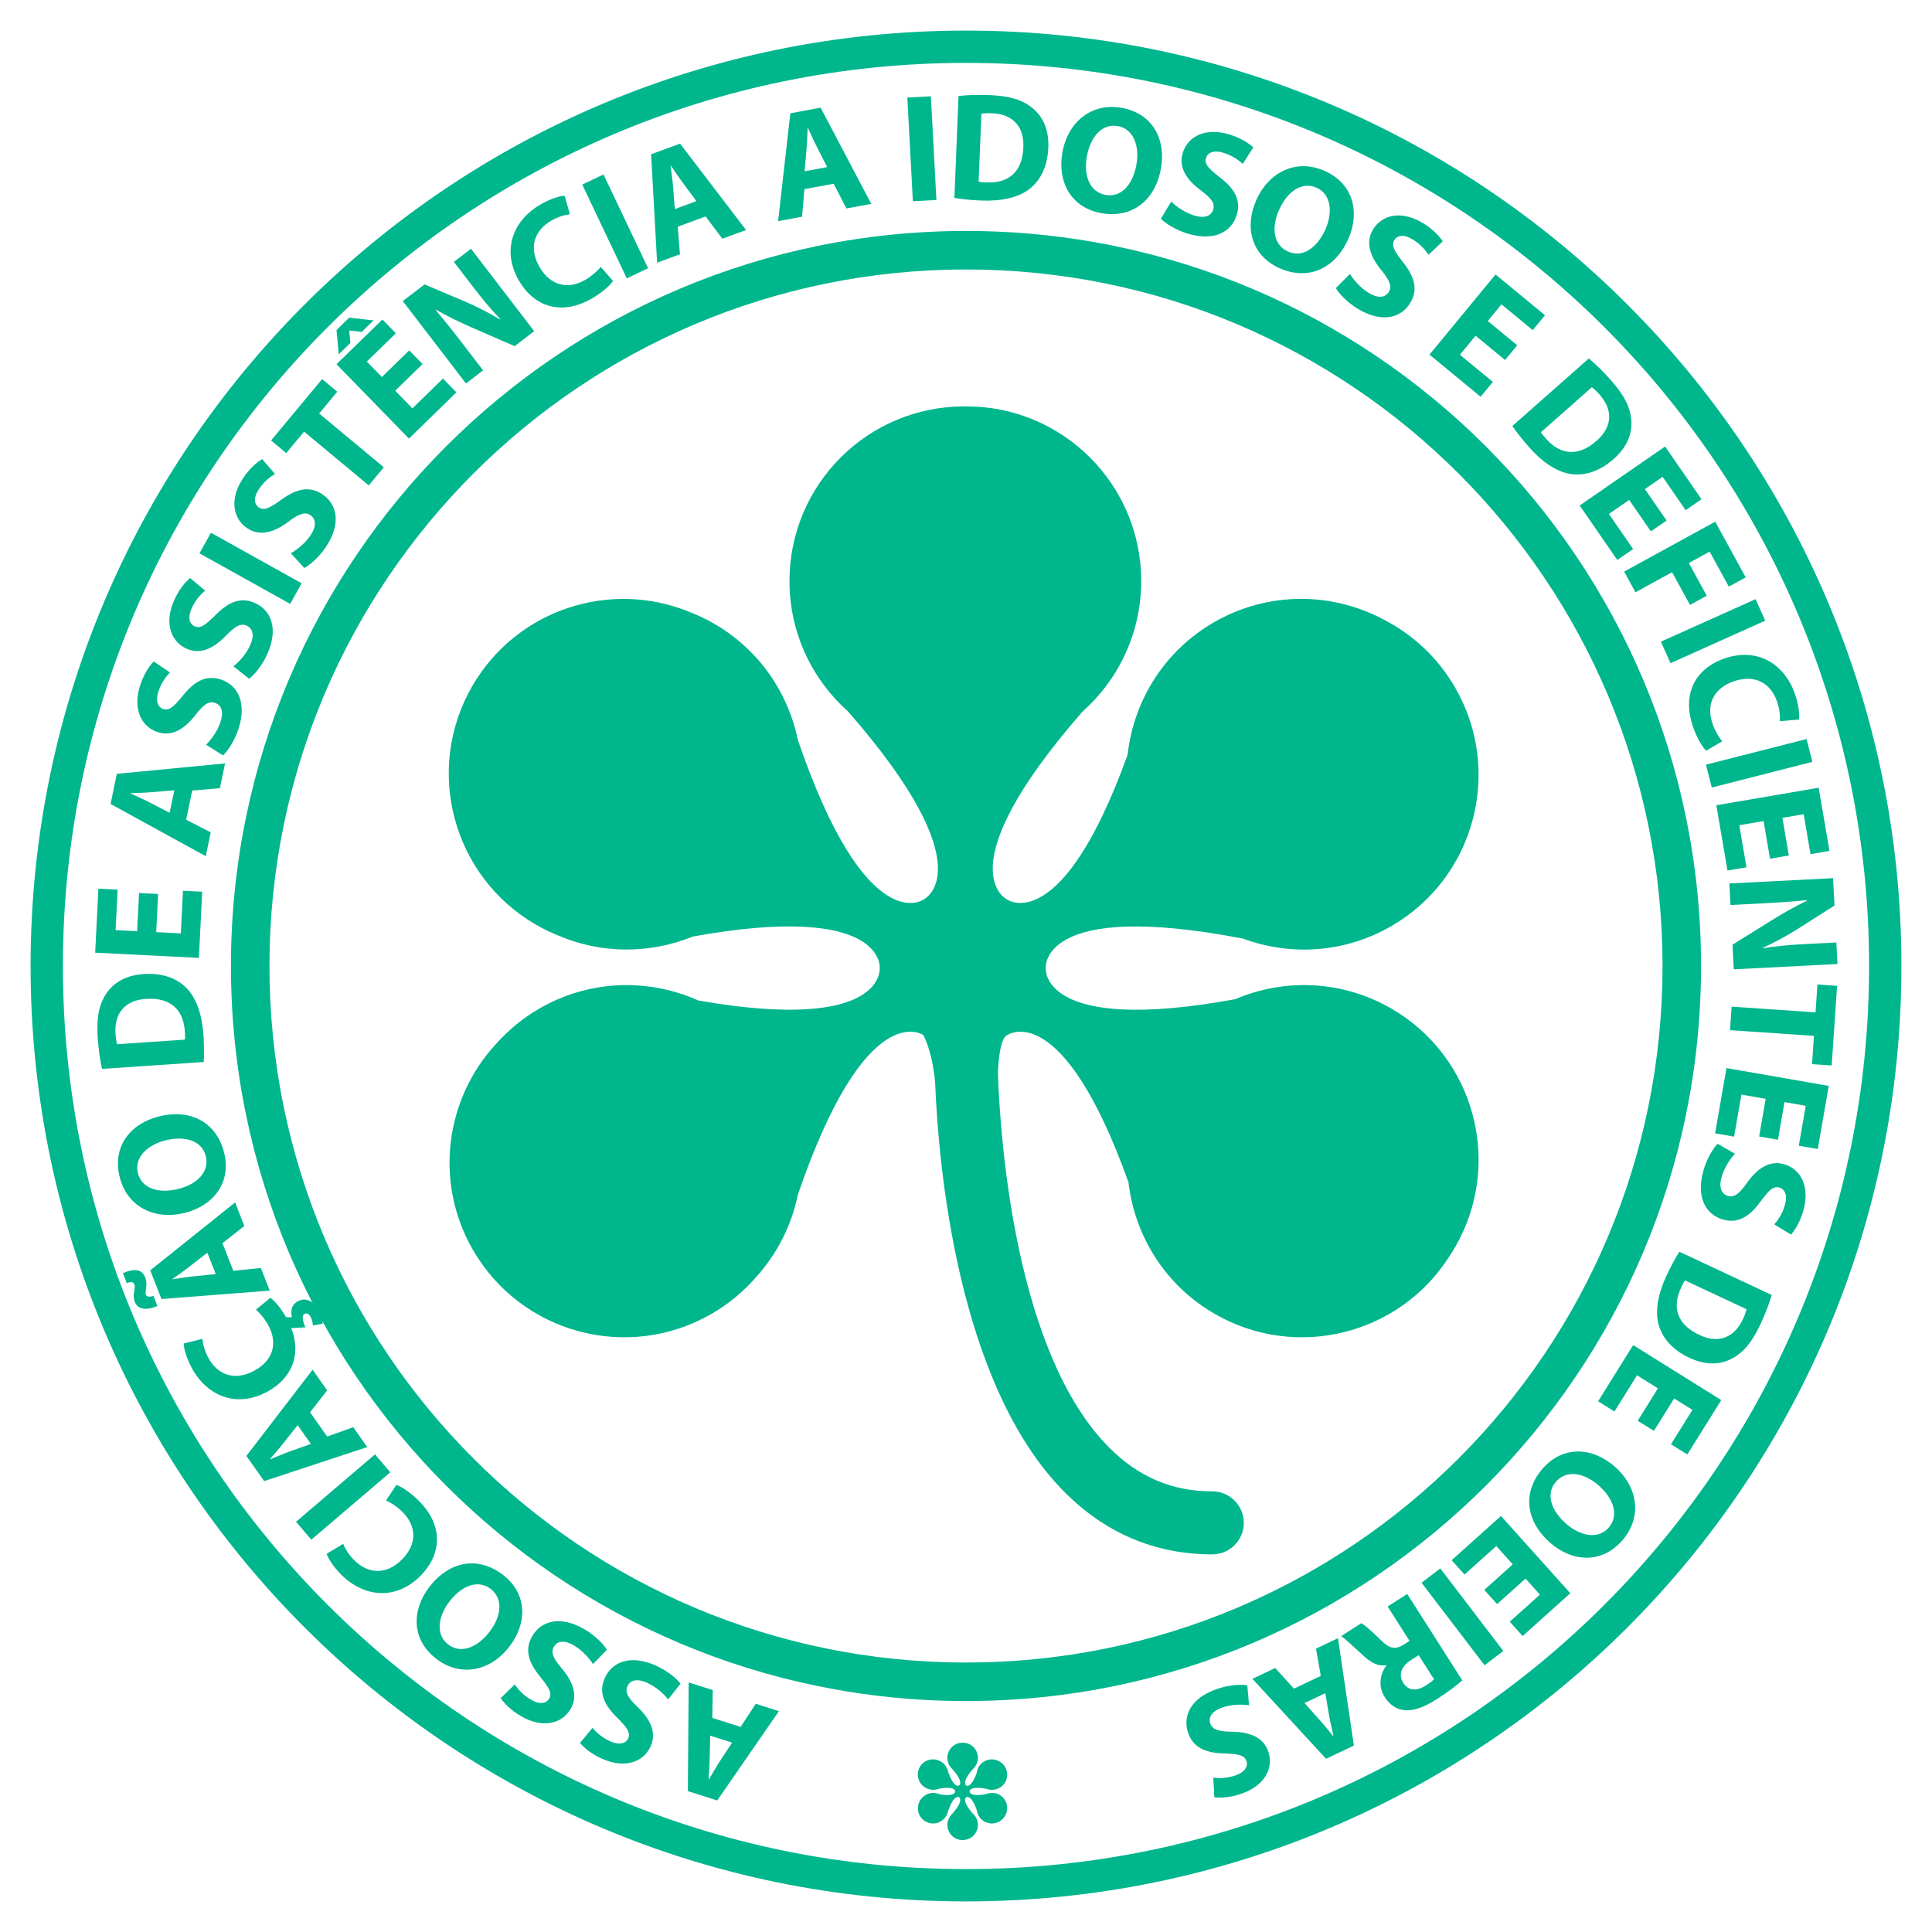 <?xml version="1.0" encoding="UTF-8"?>
<svg xmlns="http://www.w3.org/2000/svg" xmlns:xlink="http://www.w3.org/1999/xlink" version="1.1" id="Layer_1" x="0px" y="0px" width="600px" height="600px" viewBox="0 0 600 600" xml:space="preserve">
<g>
	<path fill="#00B68D" d="M580.461,300.006c0,154.892-125.566,280.458-280.461,280.458c-154.897,0-280.466-125.566-280.466-280.458   c0-154.9,125.569-280.47,280.466-280.47C454.895,19.536,580.461,145.105,580.461,300.006z M300,9.5   C139.56,9.5,9.5,139.562,9.5,300.006C9.5,460.44,139.56,590.5,300,590.5c160.439,0,290.5-130.06,290.5-290.494   C590.5,139.562,460.439,9.5,300,9.5z"></path>
	<path fill="#00B68D" d="M516.315,300c0,119.468-96.851,216.315-216.315,216.315c-119.468,0-216.315-96.848-216.315-216.315   c0-119.465,96.847-216.312,216.315-216.312C419.465,83.688,516.315,180.535,516.315,300z M300,71.726   C173.925,71.726,71.723,173.929,71.723,300c0,126.074,102.202,228.273,228.277,228.273c126.071,0,228.274-102.199,228.274-228.273   C528.274,173.929,426.071,71.726,300,71.726z"></path>
	<g>
		<path fill="#00B68D" d="M230.011,536.313l4.697-7.19l7.204,2.293l-19.17,27.736l-9.117-2.9l0.251-33.758l7.476,2.378l-0.139,8.642    L230.011,536.313z M220.561,539.028l-0.159,7.129c-0.033,1.997-0.211,4.45-0.337,6.419l0.093,0.03    c1.035-1.679,2.231-3.858,3.299-5.478l3.897-5.938L220.561,539.028z"></path>
		<path fill="#00B68D" d="M207.501,527.759c-1.372-1.725-3.703-3.883-6.536-5.166c-3.051-1.382-5.235-0.848-6.104,1.069    c-0.828,1.831,0.093,3.509,3.05,6.372c4.111,3.91,6.069,8.052,4.136,12.323c-2.27,5.012-8.19,6.953-15.119,3.814    c-3.313-1.499-5.438-3.303-6.825-4.876l3.909-4.69c0.92,1.1,2.638,2.876,5.514,4.179c2.877,1.302,4.862,0.626,5.553-0.899    c0.849-1.875-0.433-3.452-3.571-6.607c-4.318-4.266-5.535-8.073-3.66-12.214c2.229-4.926,7.915-7.391,15.979-3.741    c3.355,1.521,6.272,3.892,7.515,5.558L207.501,527.759z"></path>
		<path fill="#00B68D" d="M184.155,516.798c-1.184-1.857-3.275-4.249-5.957-5.822c-2.89-1.694-5.118-1.393-6.183,0.423    c-1.017,1.733-0.276,3.499,2.364,6.654c3.678,4.32,5.189,8.646,2.818,12.69c-2.784,4.746-8.876,6.055-15.438,2.206    c-3.137-1.84-5.06-3.855-6.275-5.566l4.381-4.253c0.799,1.19,2.32,3.136,5.044,4.732c2.725,1.598,4.771,1.135,5.617-0.31    c1.042-1.774-0.067-3.479-2.859-6.946c-3.846-4.696-4.656-8.609-2.357-12.529c2.736-4.664,8.649-6.52,16.284-2.043    c3.178,1.864,5.83,4.529,6.891,6.315L184.155,516.798z"></path>
		<path fill="#00B68D" d="M133.273,492.938c6.418-8.401,15.402-9.604,22.891-3.882c7.603,5.808,7.665,14.945,2.09,22.243    c-5.867,7.678-15.155,9.671-22.72,3.894C127.666,509.181,127.872,500.007,133.273,492.938z M152.046,506.738    c3.834-5.018,4.178-10.354,0.301-13.315c-3.915-2.991-9.004-0.979-12.809,4c-3.514,4.6-4.329,10.237-0.338,13.286    C143.115,513.7,148.242,511.717,152.046,506.738z"></path>
		<path fill="#00B68D" d="M123.1,461.156c1.423,0.465,4.072,2.072,6.862,4.829c7.931,7.834,7.14,16.804,0.685,23.338    c-7.733,7.828-17.618,6.671-24.562-0.188c-2.688-2.656-4.193-5.219-4.641-6.603l5.123-3.075c0.618,1.484,1.678,3.338,3.516,5.154    c4.119,4.068,9.771,4.743,14.815-0.362c4.538-4.595,4.674-10.178,0.045-14.749c-1.565-1.548-3.638-2.922-5.063-3.522    L123.1,461.156z"></path>
		<path fill="#00B68D" d="M91.93,472.6l24.532-20.933l4.751,5.568l-24.531,20.933L91.93,472.6z"></path>
		<path fill="#00B68D" d="M101.611,446.133l8.084-2.901l4.361,6.174l-32.019,10.559l-5.522-7.814l20.563-26.771l4.528,6.407    l-5.324,6.808L101.611,446.133z M92.437,442.6l-4.428,5.588c-1.231,1.573-2.854,3.423-4.14,4.918l0.055,0.077    c1.839-0.713,4.107-1.73,5.935-2.377l6.691-2.385L92.437,442.6z"></path>
		<path fill="#00B68D" d="M83.968,403.041c1.141,0.795,3.097,2.89,4.853,6.018l1.863,0.021c-0.514-1.844-0.198-3.867,1.777-4.941    c2.9-1.578,5.283,0.502,6.586,2.897c0.687,1.261,1.188,2.784,1.168,4.048l-3.063,0.577c0.036-0.836-0.28-1.917-0.691-2.674    c-0.458-0.84-1.117-1.352-1.874-0.941c-0.84,0.457-0.777,1.676,0.251,4.166l-4.38,0.259c3.293,8.555-0.098,15.735-7.409,19.714    c-9.665,5.257-18.792,1.292-23.456-7.281c-1.806-3.319-2.505-6.206-2.534-7.66l5.793-1.463c0.163,1.6,0.641,3.68,1.875,5.949    c2.766,5.085,7.982,7.365,14.285,3.938c5.673-3.087,7.417-8.391,4.307-14.105c-1.051-1.934-2.638-3.848-3.827-4.834    L83.968,403.041z"></path>
		<path fill="#00B68D" d="M48.883,405.57c-3.688,1.603-6.163,0.93-7.002-1.208c-0.472-1.203-0.404-2.206-0.229-3.2    c0.166-0.888,0.304-1.713,0.077-2.291c-0.297-0.758-0.848-0.85-2.387-0.451l-1.189-3.028c3.956-1.707,6.021-1.027,6.948,1.332    c0.455,1.158,0.421,2.251,0.291,3.228c-0.104,0.914-0.294,1.605-0.067,2.185c0.228,0.579,1.053,0.718,2.334,0.317L48.883,405.57z     M72.461,394.669l8.543-0.888l2.763,7.036l-33.618,2.611l-3.497-8.906l26.361-21.093l2.868,7.303l-6.795,5.341L72.461,394.669z     M64.395,389.046l-5.634,4.372c-1.572,1.232-3.589,2.642-5.195,3.786l0.034,0.09c1.957-0.255,4.403-0.701,6.332-0.893l7.068-0.72    L64.395,389.046z"></path>
		<path fill="#00B68D" d="M49.294,346.734c10.26-2.558,18.032,2.112,20.312,11.258c2.314,9.285-3.341,16.465-12.254,18.687    c-9.378,2.338-17.881-1.903-20.184-11.142C34.771,355.928,40.66,348.888,49.294,346.734z M55.349,369.239    c6.128-1.528,9.728-5.482,8.547-10.218c-1.192-4.782-6.424-6.387-12.506-4.87c-5.618,1.4-9.774,5.296-8.56,10.171    C44.023,369.104,49.268,370.755,55.349,369.239z"></path>
		<path fill="#00B68D" d="M31.673,331.948c-0.61-2.644-1.085-6.112-1.334-9.787c-0.414-6.108,0.416-10.145,2.544-13.405    c2.256-3.509,6.075-5.878,11.755-6.263c6.157-0.417,10.557,1.539,13.393,4.463c3.045,3.198,4.731,8.263,5.158,14.563    c0.255,3.771,0.198,6.46,0.082,8.289L31.673,331.948z M57.431,322.867c0.101-0.63,0.033-1.633-0.028-2.537    c-0.398-6.591-4.317-10.642-12.001-10.12c-6.686,0.404-9.953,4.558-9.529,10.809c0.11,1.624,0.324,2.664,0.509,3.274    L57.431,322.867z"></path>
		<path fill="#00B68D" d="M49.111,277.632l-0.595,11.851l7.646,0.384l0.664-13.237l5.973,0.3l-1.03,20.549l-32.209-1.615    l0.997-19.881l5.974,0.3L35.9,288.851l6.69,0.335l0.595-11.852L49.111,277.632z"></path>
		<path fill="#00B68D" d="M57.806,254.563l7.637,3.935l-1.539,7.401l-29.567-16.216l1.948-9.369l33.61-3.226l-1.597,7.684    l-8.611,0.75L57.806,254.563z M54.131,245.442l-7.108,0.574c-1.99,0.173-4.45,0.248-6.421,0.327l-0.02,0.094    c1.777,0.857,4.068,1.823,5.788,2.719l6.309,3.267L54.131,245.442z"></path>
		<path fill="#00B68D" d="M63.999,231.279c1.574-1.542,3.481-4.083,4.466-7.032c1.06-3.176,0.305-5.293-1.691-5.961    c-1.906-0.635-3.48,0.452-6.022,3.689c-3.467,4.49-7.386,6.863-11.833,5.379c-5.218-1.743-7.757-7.432-5.348-14.646    c1.151-3.447,2.726-5.747,4.149-7.289l5.066,3.406c-0.999,1.028-2.588,2.918-3.588,5.913c-1,2.995-0.124,4.901,1.464,5.432    c1.951,0.652,3.389-0.784,6.205-4.232c3.799-4.733,7.461-6.335,11.771-4.896c5.127,1.712,8.166,7.115,5.363,15.508    c-1.167,3.494-3.226,6.64-4.753,8.047L63.999,231.279z"></path>
		<path fill="#00B68D" d="M72.495,206.936c1.728-1.367,3.893-3.694,5.182-6.523c1.389-3.048,0.86-5.234-1.055-6.107    c-1.829-0.833-3.509,0.083-6.379,3.034c-3.919,4.103-8.067,6.051-12.334,4.105c-5.006-2.281-6.933-8.207-3.778-15.13    c1.508-3.309,3.316-5.43,4.894-6.813l4.68,3.921c-1.102,0.918-2.882,2.631-4.191,5.504c-1.31,2.874-0.638,4.861,0.886,5.557    c1.872,0.854,3.454-0.425,6.616-3.557c4.276-4.309,8.087-5.517,12.223-3.631c4.92,2.242,7.373,7.935,3.702,15.988    c-1.528,3.354-3.907,6.266-5.575,7.503L72.495,206.936z"></path>
		<path fill="#00B68D" d="M65.506,165.449l28.172,15.693l-3.563,6.396l-28.172-15.694L65.506,165.449z"></path>
		<path fill="#00B68D" d="M90.31,171.807c1.925-1.074,4.434-3.023,6.161-5.61c1.858-2.787,1.688-5.029-0.064-6.197    c-1.671-1.116-3.477-0.479-6.782,1.974c-4.527,3.422-8.934,4.68-12.833,2.077c-4.577-3.054-5.53-9.212-1.307-15.541    c2.019-3.024,4.143-4.828,5.922-5.942l3.992,4.621c-1.234,0.729-3.266,2.135-5.019,4.762c-1.753,2.626-1.409,4.697-0.016,5.627    c1.711,1.142,3.477,0.134,7.101-2.452c4.912-3.567,8.867-4.149,12.648-1.627c4.497,3.002,6.008,9.014,1.094,16.378    c-2.045,3.064-4.86,5.557-6.705,6.512L90.31,171.807z"></path>
		<path fill="#00B68D" d="M94.434,134.045l-5.536,6.657l-4.708-3.915l15.844-19.053l4.708,3.915l-5.628,6.768l20.083,16.7    l-4.68,5.628L94.434,134.045z"></path>
		<path fill="#00B68D" d="M131.23,113.057l-8.498,8.278l5.342,5.482l9.491-9.246l4.173,4.283l-14.734,14.354l-22.499-23.095    l14.254-13.886l4.173,4.283l-9.012,8.779l4.673,4.798l8.498-8.279L131.23,113.057z M108.448,98.652l7.567,0.844l-3.667,3.571    l-3.817-0.421l-0.068,0.067l0.356,3.793l-3.632,3.539l-0.68-7.553L108.448,98.652z"></path>
		<path fill="#00B68D" d="M144.712,119.092l-19.621-25.587l6.757-5.182l12.506,5.301c3.585,1.531,7.549,3.556,10.9,5.567    l0.114-0.087c-2.971-3.087-5.733-6.455-8.675-10.289l-5.734-7.479l5.315-4.076l19.621,25.588l-6.074,4.658l-13.035-5.678    c-3.615-1.569-7.818-3.591-11.371-5.63l-0.085,0.125c2.743,3.262,5.584,6.811,8.786,10.987l5.91,7.707L144.712,119.092z"></path>
		<path fill="#00B68D" d="M190.382,87.246c-0.818,1.255-3.059,3.397-6.444,5.379c-9.623,5.631-18.083,2.543-22.724-5.386    c-5.558-9.498-1.879-18.748,6.546-23.679c3.262-1.91,6.127-2.699,7.58-2.773l1.645,5.747c-1.595,0.212-3.66,0.755-5.891,2.061    c-4.997,2.925-7.115,8.211-3.49,14.406c3.264,5.575,8.621,7.151,14.239,3.865c1.898-1.111,3.763-2.757,4.712-3.978L190.382,87.246    z"></path>
		<path fill="#00B68D" d="M187.43,54.184l13.837,29.122l-6.61,3.141l-13.837-29.122L187.43,54.184z"></path>
		<path fill="#00B68D" d="M210.472,70.402l0.695,8.563l-7.099,2.604l-1.854-33.671l8.984-3.296l20.496,26.831l-7.366,2.703    l-5.188-6.914L210.472,70.402z M216.273,62.463l-4.243-5.731c-1.197-1.599-2.561-3.647-3.669-5.279l-0.09,0.033    c0.21,1.961,0.601,4.417,0.75,6.35l0.56,7.083L216.273,62.463z"></path>
		<path fill="#00B68D" d="M249.827,58.745l-0.745,8.556l-7.433,1.381l3.8-33.5l9.406-1.748l15.72,29.873l-7.713,1.433l-3.958-7.682    L249.827,58.745z M256.874,51.889l-3.226-6.358c-0.914-1.776-1.915-4.023-2.735-5.817l-0.094,0.017    c-0.121,1.969-0.146,4.455-0.321,6.386l-0.633,7.074L256.874,51.889z"></path>
		<path fill="#00B68D" d="M289.093,29.9l1.716,32.203l-7.309,0.39l-1.717-32.203L289.093,29.9z"></path>
		<path fill="#00B68D" d="M297.679,29.82c2.695-0.321,6.193-0.419,9.875-0.27c6.119,0.248,10.041,1.508,13.054,3.977    c3.245,2.621,5.187,6.674,4.956,12.362c-0.25,6.166-2.67,10.329-5.883,12.832c-3.508,2.682-8.726,3.811-15.034,3.556    c-3.777-0.153-6.444-0.501-8.251-0.814L297.679,29.82z M303.926,56.407c0.616,0.169,1.62,0.209,2.527,0.246    c6.596,0.315,11.045-3.143,11.357-10.838c0.318-6.69-3.457-10.386-9.719-10.641c-1.626-0.066-2.683,0.035-3.311,0.153    L303.926,56.407z"></path>
		<path fill="#00B68D" d="M360.551,52.258c-1.869,10.406-9.312,15.582-18.588,13.916c-9.417-1.691-13.648-9.791-12.024-18.831    c1.709-9.511,9.06-15.529,18.429-13.847C358.114,35.247,362.123,43.501,360.551,52.258z M337.545,48.563    c-1.117,6.215,1.016,11.118,5.818,11.98c4.85,0.872,8.456-3.244,9.564-9.412c1.023-5.697-0.828-11.084-5.771-11.972    C342.307,38.289,338.652,42.395,337.545,48.563z"></path>
		<path fill="#00B68D" d="M363.727,62.599c1.575,1.541,4.156,3.393,7.127,4.314c3.198,0.992,5.3,0.191,5.923-1.819    c0.596-1.919-0.526-3.469-3.816-5.942c-4.565-3.37-7.021-7.237-5.633-11.714c1.63-5.254,7.263-7.915,14.528-5.662    c3.473,1.077,5.804,2.602,7.376,3.991l-3.297,5.138c-1.048-0.976-2.972-2.524-5.987-3.46c-3.017-0.936-4.903-0.018-5.399,1.582    c-0.609,1.964,0.857,3.371,4.365,6.112c4.814,3.697,6.493,7.323,5.148,11.664c-1.602,5.163-6.938,8.316-15.391,5.695    c-3.52-1.091-6.708-3.083-8.146-4.581L363.727,62.599z"></path>
		<path fill="#00B68D" d="M418.692,74.273c-4.349,9.638-12.829,12.845-21.421,8.97c-8.722-3.935-10.854-12.823-7.077-21.196    c3.976-8.81,12.571-12.857,21.25-8.942C420.473,57.178,422.352,66.162,418.692,74.273z M397.275,65.084    c-2.598,5.757-1.723,11.033,2.726,13.039c4.492,2.027,8.993-1.086,11.57-6.799c2.382-5.277,1.898-10.954-2.681-13.02    C404.398,56.277,399.854,59.371,397.275,65.084z"></path>
		<path fill="#00B68D" d="M419.247,85.073c1.154,1.877,3.207,4.301,5.864,5.916c2.861,1.739,5.095,1.474,6.188-0.326    c1.044-1.717,0.332-3.493-2.259-6.69c-3.608-4.376-5.052-8.725-2.617-12.73c2.856-4.701,8.968-5.913,15.467-1.962    c3.106,1.889,4.998,3.934,6.187,5.664l-4.446,4.183c-0.781-1.202-2.271-3.171-4.969-4.811c-2.698-1.64-4.751-1.208-5.621,0.222    c-1.067,1.757,0.013,3.478,2.749,6.988c3.771,4.756,4.521,8.681,2.16,12.564c-2.809,4.619-8.749,6.381-16.312,1.785    c-3.146-1.913-5.757-4.618-6.788-6.421L419.247,85.073z"></path>
		<path fill="#00B68D" d="M467.416,111.811l-9.155-7.547l-4.87,5.907l10.227,8.43l-3.804,4.616l-15.876-13.087l20.513-24.884    l15.358,12.661l-3.804,4.615l-9.711-8.003l-4.26,5.168l9.156,7.547L467.416,111.811z"></path>
		<path fill="#00B68D" d="M493.425,111.324c2.096,1.722,4.588,4.182,7.025,6.943c4.054,4.591,5.857,8.295,6.158,12.178    c0.352,4.156-1.232,8.362-5.499,12.131c-4.626,4.084-9.306,5.217-13.336,4.628c-4.364-0.678-8.787-3.664-12.967-8.397    c-2.502-2.833-4.097-4.999-5.12-6.521L493.425,111.324z M478.547,134.225c0.305,0.562,0.97,1.314,1.571,1.996    c4.333,4.98,9.909,5.802,15.683,0.702c5.052-4.396,5.108-9.681,0.961-14.377c-1.077-1.219-1.882-1.913-2.4-2.284L478.547,134.225z    "></path>
		<path fill="#00B68D" d="M512.696,165.025l-6.74-9.763l-6.298,4.35l7.528,10.903l-4.92,3.397l-11.688-16.926l26.529-18.319    l11.308,16.374l-4.921,3.397l-7.148-10.352l-5.511,3.805l6.741,9.762L512.696,165.025z"></path>
		<path fill="#00B68D" d="M532.677,162.022l9.47,17.288l-5.246,2.872l-5.952-10.867l-6.462,3.538l5.562,10.155l-5.203,2.85    l-5.562-10.154l-11.371,6.228l-3.516-6.42L532.677,162.022z"></path>
		<path fill="#00B68D" d="M548.209,192.751l-29.412,13.202l-2.997-6.677l29.413-13.201L548.209,192.751z"></path>
		<path fill="#00B68D" d="M529.843,233.132c-1.074-1.045-2.744-3.654-4.037-7.357c-3.673-10.523,0.985-18.229,9.657-21.256    c10.389-3.626,18.755,1.764,21.971,10.979c1.246,3.568,1.469,6.529,1.262,7.97l-5.954,0.507c0.1-1.605-0.037-3.735-0.889-6.175    c-1.906-5.466-6.687-8.561-13.461-6.195c-6.098,2.128-8.676,7.081-6.532,13.224c0.725,2.077,1.981,4.224,2.996,5.389    L529.843,233.132z"></path>
		<path fill="#00B68D" d="M562.856,236.605l-31.248,7.964l-1.808-7.093l31.248-7.965L562.856,236.605z"></path>
		<path fill="#00B68D" d="M549.695,266.685l-2.001-11.695l-7.545,1.291l2.234,13.063l-5.895,1.009l-3.47-20.277l31.784-5.438    l3.356,19.617l-5.895,1.008l-2.122-12.402l-6.602,1.13l2.001,11.694L549.695,266.685z"></path>
		<path fill="#00B68D" d="M537.075,274.368l32.202-1.645l0.436,8.506l-11.461,7.292c-3.295,2.084-7.21,4.2-10.769,5.818l0.008,0.144    c4.229-0.694,8.568-1.061,13.395-1.307l9.412-0.48l0.342,6.688l-32.203,1.645l-0.392-7.645l12.072-7.515    c3.343-2.087,7.393-4.401,11.086-6.171l-0.055-0.142c-4.242,0.409-8.777,0.736-14.033,1.005l-9.699,0.495L537.075,274.368z"></path>
		<path fill="#00B68D" d="M563.83,314.393l0.586-8.64l6.11,0.414l-1.677,24.725l-6.109-0.414l0.595-8.782l-26.061-1.768l0.495-7.303    L563.83,314.393z"></path>
		<path fill="#00B68D" d="M546.313,352.941l2.037-11.688l-7.541-1.313l-2.274,13.055l-5.892-1.026l3.532-20.267l31.765,5.536    l-3.417,19.606l-5.892-1.027l2.161-12.395l-6.599-1.149l-2.037,11.688L546.313,352.941z"></path>
		<path fill="#00B68D" d="M538.813,358.301c-1.504,1.611-3.297,4.234-4.149,7.225c-0.918,3.221-0.069,5.304,1.955,5.881    c1.932,0.551,3.456-0.607,5.854-3.953c3.263-4.642,7.073-7.187,11.581-5.9c5.292,1.508,8.081,7.078,5.995,14.395    c-0.997,3.496-2.468,5.862-3.82,7.468l-5.213-3.179c0.952-1.072,2.455-3.03,3.322-6.066c0.865-3.037-0.095-4.903-1.706-5.362    c-1.978-0.564-3.351,0.935-6.011,4.505c-3.585,4.898-7.171,6.661-11.543,5.415c-5.198-1.482-8.474-6.744-6.047-15.256    c1.01-3.542,2.927-6.777,4.392-8.25L538.813,358.301z"></path>
		<path fill="#00B68D" d="M550.235,402.18c-0.747,2.608-2.013,5.873-3.576,9.209c-2.599,5.545-5.28,8.674-8.723,10.496    c-3.675,1.977-8.164,2.197-13.319-0.218c-5.588-2.619-8.49-6.462-9.554-10.395c-1.114-4.274-0.136-9.521,2.544-15.241    c1.604-3.423,2.957-5.746,3.946-7.291L550.235,402.18z M523.3,397.642c-0.394,0.503-0.82,1.412-1.206,2.235    c-2.846,5.959-1.379,11.401,5.596,14.67c6.046,2.885,10.916,0.835,13.576-4.84c0.689-1.474,1.006-2.487,1.141-3.111L523.3,397.642    z"></path>
		<path fill="#00B68D" d="M508.604,441.229l6.283-10.065l-6.493-4.054l-7.019,11.243l-5.073-3.167l10.895-17.453l27.356,17.076    l-10.54,16.885l-5.074-3.167l6.663-10.675l-5.682-3.547l-6.283,10.066L508.604,441.229z"></path>
		<path fill="#00B68D" d="M481.472,479.161c-7.961-6.96-8.569-16.006-2.365-23.104c6.298-7.205,15.422-6.664,22.339-0.618    c7.276,6.361,8.654,15.763,2.387,22.933C497.314,485.829,488.171,485.019,481.472,479.161z M496.482,461.334    c-4.755-4.156-10.058-4.852-13.269-1.178c-3.244,3.71-1.57,8.922,3.147,13.047c4.358,3.811,9.931,4.997,13.238,1.215    C502.843,470.707,501.202,465.46,496.482,461.334z"></path>
		<path fill="#00B68D" d="M460.968,493.757l8.829-7.925l-5.112-5.695l-9.861,8.851l-3.994-4.449l15.309-13.74l21.535,23.994    l-14.809,13.293l-3.993-4.45l9.362-8.404l-4.474-4.983l-8.829,7.925L460.968,493.757z"></path>
		<path fill="#00B68D" d="M461.046,517.164l-19.569-25.628l5.818-4.442l19.569,25.629L461.046,517.164z"></path>
		<path fill="#00B68D" d="M454.126,521.854c-1.771,1.583-4.562,3.702-7.83,5.784c-4.034,2.57-7.244,3.764-10.157,3.465    c-2.437-0.263-4.532-1.594-6.126-4.095c-2.21-3.47-1.266-7.418,0.534-9.757l-0.077-0.12c-2.385,0.441-4.591-0.706-6.87-2.771    c-2.8-2.525-5.91-5.535-7.104-6.25l6.295-4.011c0.932,0.483,2.991,2.291,5.932,5.126c2.885,2.927,4.646,3.108,7.174,1.556    l1.855-1.183l-6.812-10.691l6.092-3.882L454.126,521.854z M440.58,514.035l-2.421,1.543c-3.066,1.953-3.905,4.643-2.389,7.023    c1.595,2.501,4.085,2.673,6.936,0.913c1.492-0.95,2.263-1.611,2.654-1.975L440.58,514.035z"></path>
		<path fill="#00B68D" d="M410.176,520.46l-1.478-8.46l6.826-3.244l4.938,33.351l-8.642,4.105l-22.868-24.83l7.086-3.367    l5.799,6.406L410.176,520.46z M405.128,528.896l4.75,5.316c1.341,1.482,2.886,3.396,4.139,4.919l0.086-0.041    c-0.389-1.934-1.004-4.342-1.329-6.254l-1.207-6.999L405.128,528.896z"></path>
		<path fill="#00B68D" d="M387.895,529.587c-2.178-0.321-5.355-0.306-8.301,0.692c-3.171,1.074-4.402,2.956-3.727,4.95    c0.645,1.902,2.463,2.499,6.578,2.569c5.673,0.048,9.932,1.735,11.437,6.176c1.766,5.21-1.232,10.672-8.437,13.112    c-3.443,1.167-6.227,1.302-8.315,1.101l-0.347-6.095c1.423,0.174,3.889,0.298,6.879-0.715c2.991-1.014,3.98-2.864,3.442-4.449    c-0.66-1.949-2.673-2.227-7.122-2.387c-6.067-0.166-9.557-2.115-11.015-6.419c-1.735-5.12,0.733-10.806,9.115-13.646    c3.488-1.183,7.238-1.442,9.283-1.074L387.895,529.587z"></path>
	</g>
	<path fill="#00B68D" d="M310.439,557.432c-1.324-0.762-2.866-0.809-4.178-0.262c-5.294,0.979-5.139-0.823-5.139-0.823   s-0.184-1.859,5.331-0.797c1.264,0.467,2.726,0.391,3.985-0.339c2.25-1.296,3.023-4.181,1.722-6.433   c-0.489-0.846-1.205-1.486-2.03-1.884c-1.372-0.686-3.042-0.699-4.473,0.129c-1.342,0.769-2.154,2.114-2.319,3.544   c-1.782,4.961-3.245,3.931-3.245,3.931s-1.724-0.782,2.021-5.067c0.973-0.866,1.587-2.12,1.587-3.521   c0-2.598-2.108-4.708-4.709-4.708c-0.011,0-0.021,0-0.033,0c-0.015,0-0.027,0-0.027,0c-2.609,0-4.717,2.11-4.717,4.708   c0,1.4,0.615,2.654,1.586,3.521c3.741,4.285,2.019,5.067,2.019,5.067s-1.53,1.082-3.376-4.306   c-0.263-1.276-1.051-2.434-2.259-3.136c-0.164-0.094-0.33-0.174-0.503-0.247c-2.177-0.991-4.795-0.179-6.021,1.936   c-1.295,2.246-0.528,5.131,1.73,6.433c0.253,0.143,0.517,0.263,0.781,0.356c1.133,0.428,2.35,0.396,3.422-0.034   c5.212-0.944,5.056,0.84,5.056,0.84s0.177,1.765-4.901,0.873c-1.333-0.59-2.915-0.567-4.274,0.219   c-0.439,0.261-0.827,0.574-1.15,0.938c-1.38,1.474-1.7,3.729-0.638,5.571c1.299,2.249,4.177,3.022,6.432,1.724   c0.46-0.266,0.852-0.597,1.185-0.981c0.579-0.633,0.971-1.404,1.142-2.229c1.846-5.395,3.376-4.312,3.376-4.312   s1.723,0.78-2.019,5.072c-0.971,0.856-1.586,2.118-1.586,3.522c0,2.599,2.107,4.701,4.708,4.701c0,0,0.021,0,0.039,0   c0.009,0,0.02,0,0.03,0c2.601,0,4.709-2.103,4.709-4.701c0-1.404-0.614-2.666-1.587-3.522c-3.744-4.292-2.021-5.072-2.021-5.072   s1.476-1.03,3.267,4.001c0.173,1.422,0.984,2.749,2.32,3.521c2.135,1.233,4.835,0.6,6.215-1.394   c0.094-0.132,0.183-0.263,0.266-0.408C313.463,561.614,312.689,558.732,310.439,557.432z"></path>
	<path fill="#00B68D" d="M432.059,313.198c-15.367-8.876-33.277-9.363-48.433-2.896c-60.727,11.139-58.861-9.617-58.861-9.617   s-2.156-21.439,61.313-9.177c14.613,5.41,31.435,4.521,45.98-3.877c25.942-14.977,34.829-48.147,19.855-74.09   c-5.313-9.206-12.925-16.25-21.686-20.858c-16.07-8.803-36.204-9.251-53.229,0.575c-15.558,8.984-24.976,24.516-26.795,41.104   c-20.529,56.87-37.348,45.035-37.348,45.035s-19.842-8.93,23.315-58.391c11.187-9.938,18.242-24.423,18.242-40.558   c0-29.952-24.282-54.237-54.236-54.237c-0.135,0-0.261,0.012-0.392,0.012c-0.125,0-0.249-0.012-0.372-0.012   c-29.954,0-54.233,24.285-54.233,54.237c0,16.135,7.053,30.621,18.242,40.558c43.153,49.461,23.312,58.391,23.312,58.391   s-17.708,12.475-38.963-49.629c-3.013-14.657-12.027-28.01-26.002-36.077c-2.463-1.423-4.991-2.627-7.563-3.622   c-24.744-10.193-53.815-0.766-67.561,23.046c-14.98,25.939-6.093,59.112,19.849,74.084c2.191,1.271,4.44,2.341,6.717,3.269   c13.712,5.917,28.816,5.746,41.963,0.379c59.876-10.797,58.03,9.762,58.03,9.762s2.054,20.302-56.313,10.107   c-15.353-6.886-33.671-6.567-49.36,2.483c-5.185,2.99-9.669,6.724-13.441,10.964c-15.774,16.984-19.403,42.896-7.206,64.021   c14.975,25.942,48.146,34.831,74.086,19.851c5.382-3.106,10.018-7.004,13.871-11.453c6.59-7.271,11.003-16.128,12.931-25.519   c21.255-62.104,38.963-49.627,38.963-49.627s2.778,4.76,3.674,14.66c0.968,24.726,6.69,93.613,40.179,127.262   c12.792,12.853,28.24,19.369,45.899,19.369c5.404,0,9.786-4.38,9.786-9.787c0-5.399-4.382-9.784-9.786-9.784   c-12.433,0-22.905-4.443-32.015-13.589c-29.247-29.371-33.839-95.724-34.56-116.207c0.433-11.793,2.944-11.928,2.944-11.928   s16.961-11.932,37.613,45.771c1.891,16.488,11.291,31.898,26.767,40.831c25.253,14.584,57.351,6.542,72.853-17.825   c0.635-0.951,1.244-1.92,1.825-2.923C466.888,361.345,458.001,328.179,432.059,313.198z"></path>
</g>
</svg>
